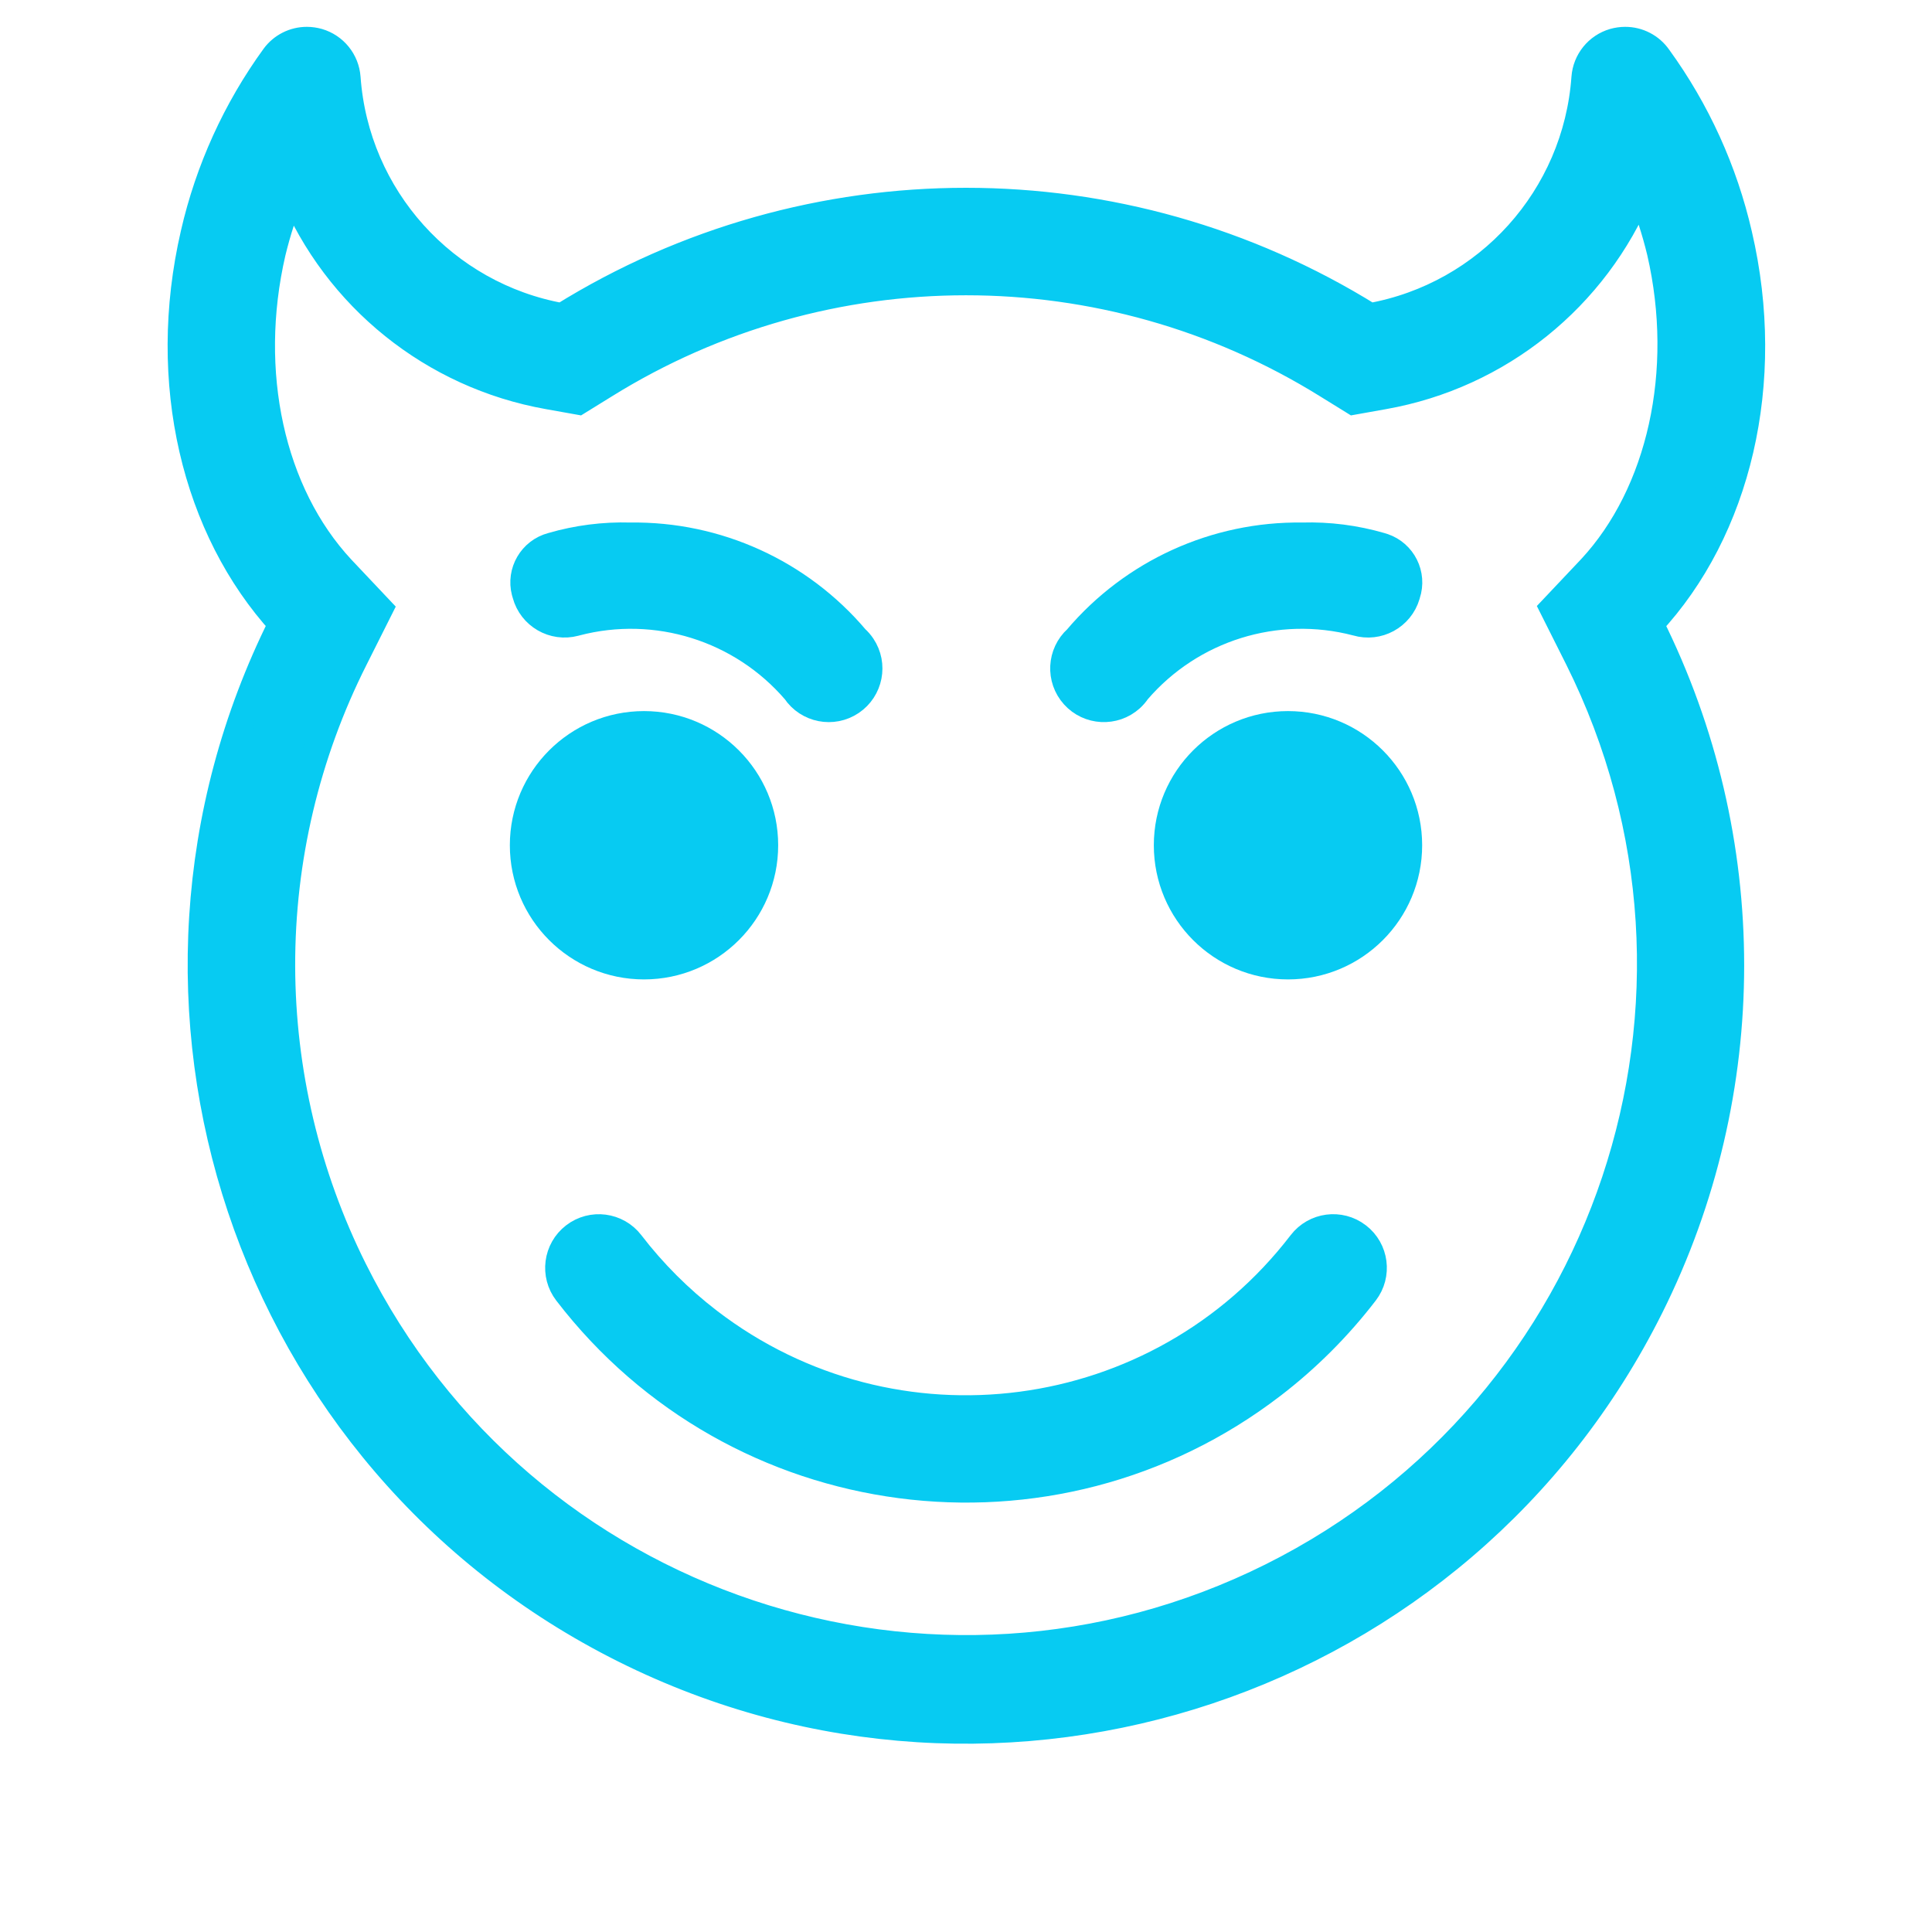 <?xml version="1.0" encoding="UTF-8"?>
<svg xmlns="http://www.w3.org/2000/svg" xmlns:xlink="http://www.w3.org/1999/xlink" width="62" height="62" xml:space="preserve" overflow="hidden">
  <g transform="translate(-22 -780)">
    <path d="M46.542 807.125C46.542 809.265 44.807 811 42.667 811 40.527 811 38.792 809.265 38.792 807.125 38.792 804.985 40.527 803.25 42.667 803.25 44.807 803.25 46.542 804.985 46.542 807.125Z" stroke="#07CBF2" stroke-width="0.861" fill="#07CBF2"></path>
    <path d="M65.568 819.661C65.002 819.228 64.194 819.335 63.76 819.9 59.2 825.842 50.686 826.963 44.743 822.403 43.803 821.681 42.962 820.84 42.24 819.9 41.805 819.334 40.994 819.229 40.429 819.664 39.864 820.099 39.758 820.91 40.193 821.475 45.623 828.548 55.759 829.88 62.832 824.45 63.949 823.593 64.949 822.592 65.807 821.475 66.242 820.91 66.137 820.099 65.572 819.664 65.571 819.663 65.569 819.662 65.568 819.661Z" stroke="#07CBF2" stroke-width="0.861" fill="#07CBF2"></path>
    <path d="M58.496 802.171C60.23 800.154 62.962 799.301 65.536 799.976 66.22 800.178 66.938 799.788 67.141 799.104 67.144 799.093 67.147 799.082 67.15 799.071 67.361 798.439 67.019 797.755 66.386 797.544 66.361 797.536 66.336 797.528 66.311 797.521 65.493 797.283 64.643 797.174 63.792 797.199 61.01 797.161 58.356 798.369 56.559 800.492 56.029 800.97 55.987 801.787 56.465 802.317 56.942 802.846 57.759 802.888 58.289 802.411 58.367 802.34 58.437 802.259 58.496 802.171Z" stroke="#07CBF2" stroke-width="0.861" fill="#07CBF2"></path>
    <path d="M40.484 799.976C43.057 799.301 45.79 800.154 47.523 802.171 47.921 802.764 48.724 802.921 49.316 802.524 49.908 802.126 50.066 801.324 49.668 800.731 49.609 800.643 49.539 800.563 49.461 800.492 47.663 798.369 45.01 797.161 42.227 797.199 41.376 797.174 40.526 797.283 39.709 797.521 39.064 797.691 38.678 798.351 38.847 798.996 38.853 799.021 38.861 799.047 38.869 799.071 39.054 799.76 39.762 800.169 40.451 799.985 40.462 799.982 40.473 799.979 40.484 799.976Z" stroke="#07CBF2" stroke-width="0.861" fill="#07CBF2"></path>
    <path d="M67.208 807.125C67.208 809.265 65.473 811 63.333 811 61.193 811 59.458 809.265 59.458 807.125 59.458 804.985 61.193 803.25 63.333 803.25 65.473 803.25 67.208 804.985 67.208 807.125Z" stroke="#07CBF2" stroke-width="0.861" fill="#07CBF2"></path>
    <path d="M31.365 786.097C32.798 789.557 35.898 792.048 39.586 792.704L40.561 792.878 41.407 792.355C48.506 787.942 57.494 787.942 64.593 792.355L65.439 792.878 66.414 792.704C70.102 792.048 73.201 789.557 74.635 786.097 74.901 786.742 75.117 787.407 75.281 788.086 76.166 791.922 75.281 795.836 73.06 798.232L71.839 799.524 72.646 801.132C78.063 811.982 73.658 825.169 62.808 830.586 51.957 836.002 38.77 831.597 33.354 820.747 31.842 817.719 31.051 814.384 31.042 811 31.035 807.58 31.834 804.206 33.373 801.151L34.18 799.543 32.96 798.251C30.706 795.829 29.853 791.941 30.738 788.105 30.902 787.427 31.118 786.762 31.384 786.116M74.151 781.292C74.029 781.292 73.907 781.31 73.789 781.343 73.269 781.494 72.898 781.953 72.859 782.493 72.585 786.326 69.744 789.483 65.962 790.159 58.026 785.223 47.974 785.223 40.038 790.159 36.256 789.483 33.415 786.326 33.141 782.493 33.102 781.953 32.731 781.494 32.211 781.343 32.093 781.31 31.971 781.292 31.849 781.292 31.439 781.291 31.053 781.485 30.809 781.815 29.574 783.516 28.695 785.449 28.226 787.498 27.122 792.271 28.265 796.979 31.042 800.021 24.988 812.148 29.913 826.886 42.04 832.939 54.167 838.992 68.905 834.068 74.958 821.941 78.403 815.04 78.403 806.922 74.958 800.021 77.761 797.011 78.904 792.271 77.8 787.53 77.331 785.481 76.452 783.548 75.217 781.847 74.975 781.498 74.576 781.29 74.151 781.292Z" stroke="#07CBF2" stroke-width="0.861" fill="#07CBF2"></path>
  </g>
</svg>
